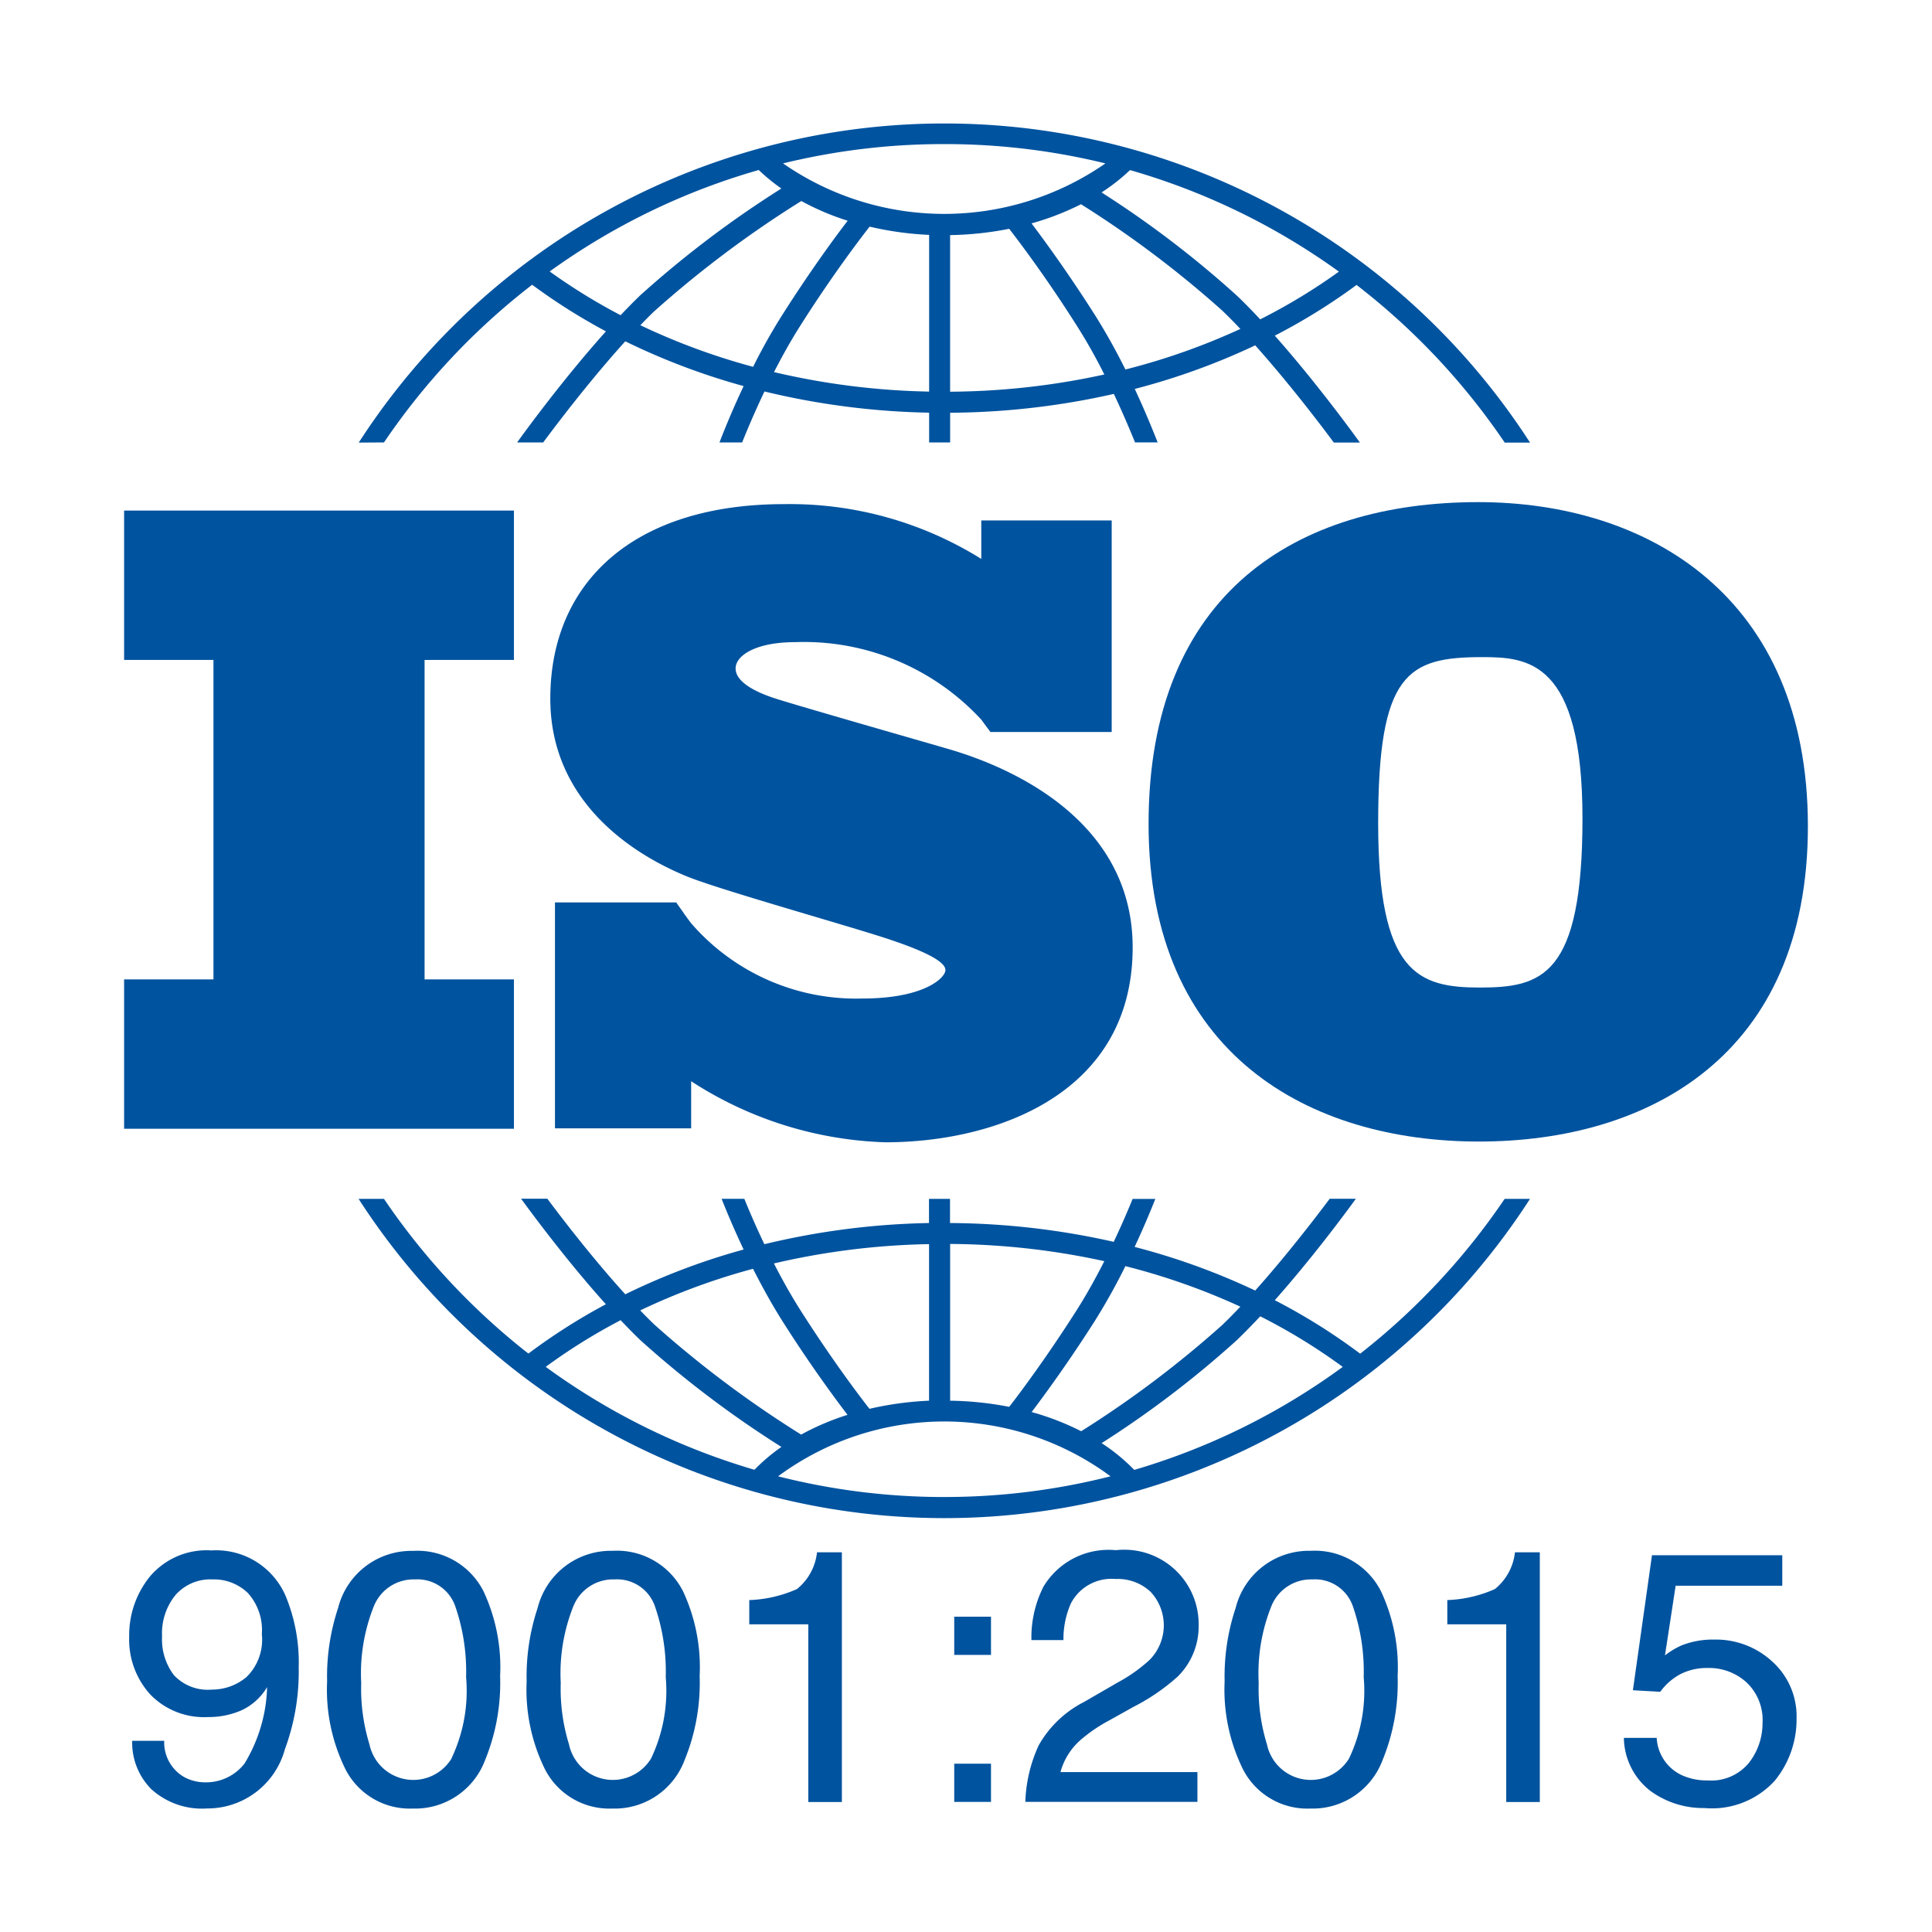 <svg id="ed7324a8-6afb-41ff-aa3a-e9af60339374" data-name="Calque 1" xmlns="http://www.w3.org/2000/svg" width="80" height="80" viewBox="0 0 80 80">
  <g>
    <path id="f2686a81-ed6b-4361-9b27-e3fd1975716d" data-name="Tracé 4035" d="M21.281,27.326V21.142H5.139v6.184h3.7V40.555h-3.7v6.184H21.281V40.555h-3.7V27.327Z" style="fill: #00539f"/>
    <path id="a385ee8f-d248-432d-be44-56482dc455ab" data-name="Tracé 4036" d="M39.094,30.963c-1-.291-6.132-1.76-7.02-2.05s-1.614-.707-1.614-1.234.816-1.089,2.467-1.089A9.984,9.984,0,0,1,40.634,29.8l.376.51h5.023v-8.76h-5.4v1.594a14.97,14.97,0,0,0-8.162-2.269c-6.226,0-9.684,3.229-9.684,8.055s4.371,6.82,5.586,7.332,5.968,1.849,8,2.49,2.775,1.089,2.775,1.415-.888,1.179-3.428,1.179a9.036,9.036,0,0,1-7.1-3.114h0c-.128-.17-.277-.372-.327-.449s-.2-.276-.289-.415H22.98v9.355h5.639V44.771A15.638,15.638,0,0,0,36.663,47.3c4.5,0,10.238-1.959,10.238-8.072S40.091,31.253,39.094,30.963Z" style="fill: #00539f"/>
    <path id="b88713d3-508f-4578-adc1-e67279d69575" data-name="Tracé 4037" d="M61.211,20.792c-7.5,0-13.651,3.749-13.651,13.321s6.677,13.156,13.684,13.156,13.617-3.552,13.617-13.058S68.25,20.792,61.211,20.792Zm.066,20.1c-2.566,0-4.21-.592-4.21-6.808s1.218-6.874,4.31-6.874c1.874,0,4.15.138,4.15,6.676s-1.685,7.006-4.251,7.006Z" style="fill: #00539f"/>
    <g id="b87c6185-463a-4a56-9371-45646d5ee4ca" data-name="Groupe 4967">
      <path id="ba3f4f66-c33d-4c38-b178-006b689e239d" data-name="Tracé 4038" d="M15.9,18.32a28.235,28.235,0,0,1,6.135-6.529,24.826,24.826,0,0,0,3.056,1.93c-1.8,2.006-3.412,4.228-3.678,4.6h1.079c.647-.873,1.988-2.629,3.4-4.188a28.029,28.029,0,0,0,4.9,1.854c-.457.968-.8,1.813-1,2.334h.938c.215-.537.531-1.284.925-2.111a31.336,31.336,0,0,0,6.818.878V18.32h.87V17.091a31.5,31.5,0,0,0,6.779-.78c.37.786.669,1.494.877,2.007h.938c-.2-.5-.521-1.3-.949-2.213A28.212,28.212,0,0,0,51.976,14.3c1.359,1.522,2.629,3.182,3.256,4.026h1.079c-.259-.36-1.788-2.468-3.524-4.427a24.935,24.935,0,0,0,3.385-2.1,28.234,28.234,0,0,1,6.136,6.528h1.047a28.858,28.858,0,0,0-48.5,0Zm15.282-3.131a27.32,27.32,0,0,1-4.666-1.722c.2-.208.4-.415.6-.6a44.389,44.389,0,0,1,6.065-4.543,10.711,10.711,0,0,0,1.92.816c-.533.692-1.577,2.115-2.716,3.913a23.881,23.881,0,0,0-1.2,2.137Zm7.29,1.026a30.465,30.465,0,0,1-6.422-.807c.322-.63.682-1.279,1.07-1.892,1.312-2.075,2.491-3.624,2.889-4.131a13.384,13.384,0,0,0,2.464.341v6.489Zm.87,0V9.735a13.587,13.587,0,0,0,2.446-.261c.451.582,1.577,2.075,2.819,4.042a22.45,22.45,0,0,1,1.121,1.991,30.645,30.645,0,0,1-6.389.713ZM46.6,15.3c-.382-.77-.8-1.522-1.258-2.25-1.079-1.7-2.075-3.067-2.628-3.8a11.212,11.212,0,0,0,2.048-.793,43.334,43.334,0,0,1,5.851,4.406c.248.238.5.493.748.757A27.425,27.425,0,0,1,46.6,15.3Zm8.844-4.054a24.338,24.338,0,0,1-3.262,1.978c-.321-.345-.645-.678-.969-.986a41.781,41.781,0,0,0-5.6-4.27,7.971,7.971,0,0,0,1.178-.925,27.92,27.92,0,0,1,8.655,4.208ZM39.1,5.966a27.949,27.949,0,0,1,6.674.8,11.7,11.7,0,0,1-13.35,0,27.942,27.942,0,0,1,6.673-.8ZM31.416,7.038a7.943,7.943,0,0,0,.939.768,42.947,42.947,0,0,0-5.849,4.427c-.268.258-.538.534-.808.819a24.31,24.31,0,0,1-2.937-1.811,27.9,27.9,0,0,1,8.652-4.2Z" style="fill: #00539f"/>
      <path id="acba450f-b66d-4d0d-b4e8-87acf9cc19e2" data-name="Tracé 4039" d="M62.306,49.64a28.247,28.247,0,0,1-5.984,6.413,24.924,24.924,0,0,0-3.535-2.214c1.507-1.7,2.857-3.511,3.356-4.2H55.059c-.669.893-1.839,2.407-3.084,3.8a28.2,28.2,0,0,0-4.993-1.807c.37-.79.66-1.49.858-1.988H46.9c-.2.487-.465,1.107-.783,1.778a31.492,31.492,0,0,0-6.779-.779v-1h-.87v1a31.387,31.387,0,0,0-6.817.877c-.341-.713-.623-1.369-.83-1.88h-.941c.207.523.517,1.267.912,2.1a27.949,27.949,0,0,0-4.9,1.854c-1.3-1.431-2.534-3.028-3.228-3.957H21.577c.516.707,1.937,2.621,3.511,4.369a24.866,24.866,0,0,0-3.208,2.043A28.226,28.226,0,0,1,15.9,49.643H14.849a28.857,28.857,0,0,0,48.505,0H62.308ZM46.6,52.428a27.452,27.452,0,0,1,4.76,1.678c-.25.264-.5.519-.748.758a43.284,43.284,0,0,1-5.842,4.4,11.083,11.083,0,0,0-2.052-.794c.554-.733,1.548-2.093,2.629-3.793A25.753,25.753,0,0,0,46.6,52.428Zm-7.26-.919a30.693,30.693,0,0,1,6.387.713c-.335.661-.712,1.346-1.12,1.992-1.245,1.959-2.366,3.459-2.818,4.04A13.709,13.709,0,0,0,39.343,58V51.509Zm-.87,0V58a13.5,13.5,0,0,0-2.467.336c-.4-.509-1.576-2.06-2.886-4.126-.389-.615-.748-1.264-1.071-1.893a30.5,30.5,0,0,1,6.417-.8Zm-7.29,1.027c.356.7.759,1.439,1.2,2.139,1.137,1.8,2.181,3.212,2.714,3.911a10.613,10.613,0,0,0-1.92.817,44.413,44.413,0,0,1-6.064-4.542c-.2-.19-.4-.392-.6-.6a27.22,27.22,0,0,1,4.66-1.72Zm-8.577,4.058A24.081,24.081,0,0,1,25.7,54.666c.269.285.54.561.809.821a42.876,42.876,0,0,0,5.848,4.427,7.648,7.648,0,0,0-1.117.946A27.948,27.948,0,0,1,22.6,56.6Zm16.5,5.395a27.934,27.934,0,0,1-6.884-.858,11.569,11.569,0,0,1,13.766,0,27.957,27.957,0,0,1-6.887.857Zm7.863-1.125a7.881,7.881,0,0,0-1.35-1.107,41.762,41.762,0,0,0,5.6-4.265c.321-.31.645-.642.968-.986A24.191,24.191,0,0,1,55.6,56.6a27.9,27.9,0,0,1-8.632,4.265Z" style="fill: #00539f"/>
    </g>
    <g id="efd2a04e-5610-43bf-90a0-4d9a26f6d692" data-name="Groupe 4968">
      <path id="fe006ec2-fe44-49a4-982e-5eaa9422babb" data-name="Tracé 4040" d="M6.8,72.092a1.65,1.65,0,0,0,.83,1.494,1.832,1.832,0,0,0,.9.217,2.019,2.019,0,0,0,1.595-.778,6.42,6.42,0,0,0,.936-3.166,2.425,2.425,0,0,1-1.077.969A3.424,3.424,0,0,1,8.6,71.1a3.094,3.094,0,0,1-2.375-.933,3.378,3.378,0,0,1-.875-2.405,3.85,3.85,0,0,1,.864-2.49A3.074,3.074,0,0,1,8.758,64.2a3.13,3.13,0,0,1,3.132,2.043,7.2,7.2,0,0,1,.479,2.811,9.258,9.258,0,0,1-.573,3.381,3.32,3.32,0,0,1-3.219,2.449,3.118,3.118,0,0,1-2.313-.8,2.728,2.728,0,0,1-.79-2h1.32Zm3.4-2.642a2.165,2.165,0,0,0,.642-1.785,2.281,2.281,0,0,0-.577-1.7A2.017,2.017,0,0,0,8.794,65.4a1.919,1.919,0,0,0-1.522.641,2.5,2.5,0,0,0-.561,1.712A2.455,2.455,0,0,0,7.2,69.363a1.924,1.924,0,0,0,1.573.6,2.227,2.227,0,0,0,1.421-.509Z" style="fill: #00539f"/>
      <path id="a1657116-5f6a-409c-acc5-36da3a9736cc" data-name="Tracé 4041" d="M20.018,65.885a7.426,7.426,0,0,1,.691,3.516,8.458,8.458,0,0,1-.63,3.5,3.091,3.091,0,0,1-2.989,1.987,2.99,2.99,0,0,1-2.784-1.624,7.433,7.433,0,0,1-.761-3.64A8.991,8.991,0,0,1,14,66.583a3.126,3.126,0,0,1,3.1-2.364A3.069,3.069,0,0,1,20.018,65.885ZM18.7,72.8a6.505,6.505,0,0,0,.6-3.351,8.267,8.267,0,0,0-.436-2.9A1.659,1.659,0,0,0,17.18,65.4a1.77,1.77,0,0,0-1.689,1.085,7.472,7.472,0,0,0-.534,3.194,7.829,7.829,0,0,0,.342,2.553,1.856,1.856,0,0,0,3.406.572Z" style="fill: #00539f"/>
      <path id="ae44bfe6-7f0f-4bc6-aa7f-b62c6b11549d" data-name="Tracé 4042" d="M28.28,65.885a7.426,7.426,0,0,1,.691,3.516,8.443,8.443,0,0,1-.631,3.5,3.089,3.089,0,0,1-2.988,1.987,2.993,2.993,0,0,1-2.785-1.624,7.444,7.444,0,0,1-.76-3.64,8.991,8.991,0,0,1,.456-3.044,3.126,3.126,0,0,1,3.1-2.364A3.069,3.069,0,0,1,28.28,65.885ZM26.967,72.8a6.505,6.505,0,0,0,.6-3.351,8.267,8.267,0,0,0-.436-2.9A1.66,1.66,0,0,0,25.442,65.4a1.771,1.771,0,0,0-1.689,1.085,7.472,7.472,0,0,0-.534,3.194,7.829,7.829,0,0,0,.342,2.553,1.856,1.856,0,0,0,3.406.572Z" style="fill: #00539f"/>
      <path id="e2db67a9-ff2e-444e-b99d-7f45ff7340dc" data-name="Tracé 4043" d="M31.026,67.256v-1A5.305,5.305,0,0,0,33,65.8a2.271,2.271,0,0,0,.831-1.522h1.029v10.34H33.47V67.26H31.027Z" style="fill: #00539f"/>
      <path id="a6b7ed4f-9f87-4fef-b4f1-3ecafab63ae4" data-name="Tracé 4044" d="M39.513,66.944h1.522v1.582H39.513Zm0,6.087h1.522v1.582H39.513Z" style="fill: #00539f"/>
      <path id="a5697f10-8471-4bfe-b963-9222372e3b19" data-name="Tracé 4045" d="M43.009,72.273a4.5,4.5,0,0,1,1.881-1.8l1.392-.805a6.55,6.55,0,0,0,1.313-.928,2.034,2.034,0,0,0,.051-2.823,1.983,1.983,0,0,0-1.45-.534A1.894,1.894,0,0,0,44.34,66.4a3.655,3.655,0,0,0-.305,1.512H42.709a4.659,4.659,0,0,1,.5-2.214,3.14,3.14,0,0,1,2.995-1.508,3.081,3.081,0,0,1,3.41,2.712,3.142,3.142,0,0,1,.019.4,2.914,2.914,0,0,1-.877,2.131,8.573,8.573,0,0,1-1.821,1.245l-.993.554a6.43,6.43,0,0,0-1.116.747,2.721,2.721,0,0,0-.915,1.4h5.672v1.233H42.457A6.05,6.05,0,0,1,43.009,72.273Z" style="fill: #00539f"/>
      <path id="a7f68ad9-c206-40b4-88ab-d4e89128dd85" data-name="Tracé 4046" d="M57.181,65.885a7.438,7.438,0,0,1,.692,3.516,8.475,8.475,0,0,1-.631,3.5,3.09,3.09,0,0,1-2.987,1.987,2.991,2.991,0,0,1-2.785-1.624,7.445,7.445,0,0,1-.761-3.64,8.992,8.992,0,0,1,.457-3.044,3.126,3.126,0,0,1,3.1-2.364A3.071,3.071,0,0,1,57.181,65.885ZM55.868,72.8a6.505,6.505,0,0,0,.6-3.351,8.267,8.267,0,0,0-.436-2.9A1.659,1.659,0,0,0,54.343,65.4a1.77,1.77,0,0,0-1.689,1.085,7.487,7.487,0,0,0-.534,3.194,7.826,7.826,0,0,0,.342,2.553,1.856,1.856,0,0,0,3.406.572Z" style="fill: #00539f"/>
      <path id="a2ca9930-e723-4d90-be06-1ac0fbde7702" data-name="Tracé 4047" d="M59.93,67.256v-1A5.31,5.31,0,0,0,61.9,65.8a2.271,2.271,0,0,0,.831-1.522h1.029v10.34H62.37V67.26H59.927Z" style="fill: #00539f"/>
      <path id="a7b85faa-d828-4dd0-b004-f2d03623f4f8" data-name="Tracé 4048" d="M68.6,71.962a1.809,1.809,0,0,0,1.038,1.544,2.493,2.493,0,0,0,1.073.217,2.011,2.011,0,0,0,1.718-.74,2.66,2.66,0,0,0,.554-1.638,2.14,2.14,0,0,0-.664-1.682,2.3,2.3,0,0,0-1.593-.595,2.4,2.4,0,0,0-1.156.261,2.482,2.482,0,0,0-.823.725l-1.132-.065.79-5.59H73.8v1.262H69.385l-.442,2.885a3.276,3.276,0,0,1,.691-.415,3.5,3.5,0,0,1,1.342-.239,3.434,3.434,0,0,1,2.423.921,3.045,3.045,0,0,1,.993,2.336,4.01,4.01,0,0,1-.91,2.595,3.518,3.518,0,0,1-2.905,1.123,3.7,3.7,0,0,1-2.244-.714,2.831,2.831,0,0,1-1.092-2.192H68.6Z" style="fill: #00539f"/>
    </g>
  </g>
</svg>

